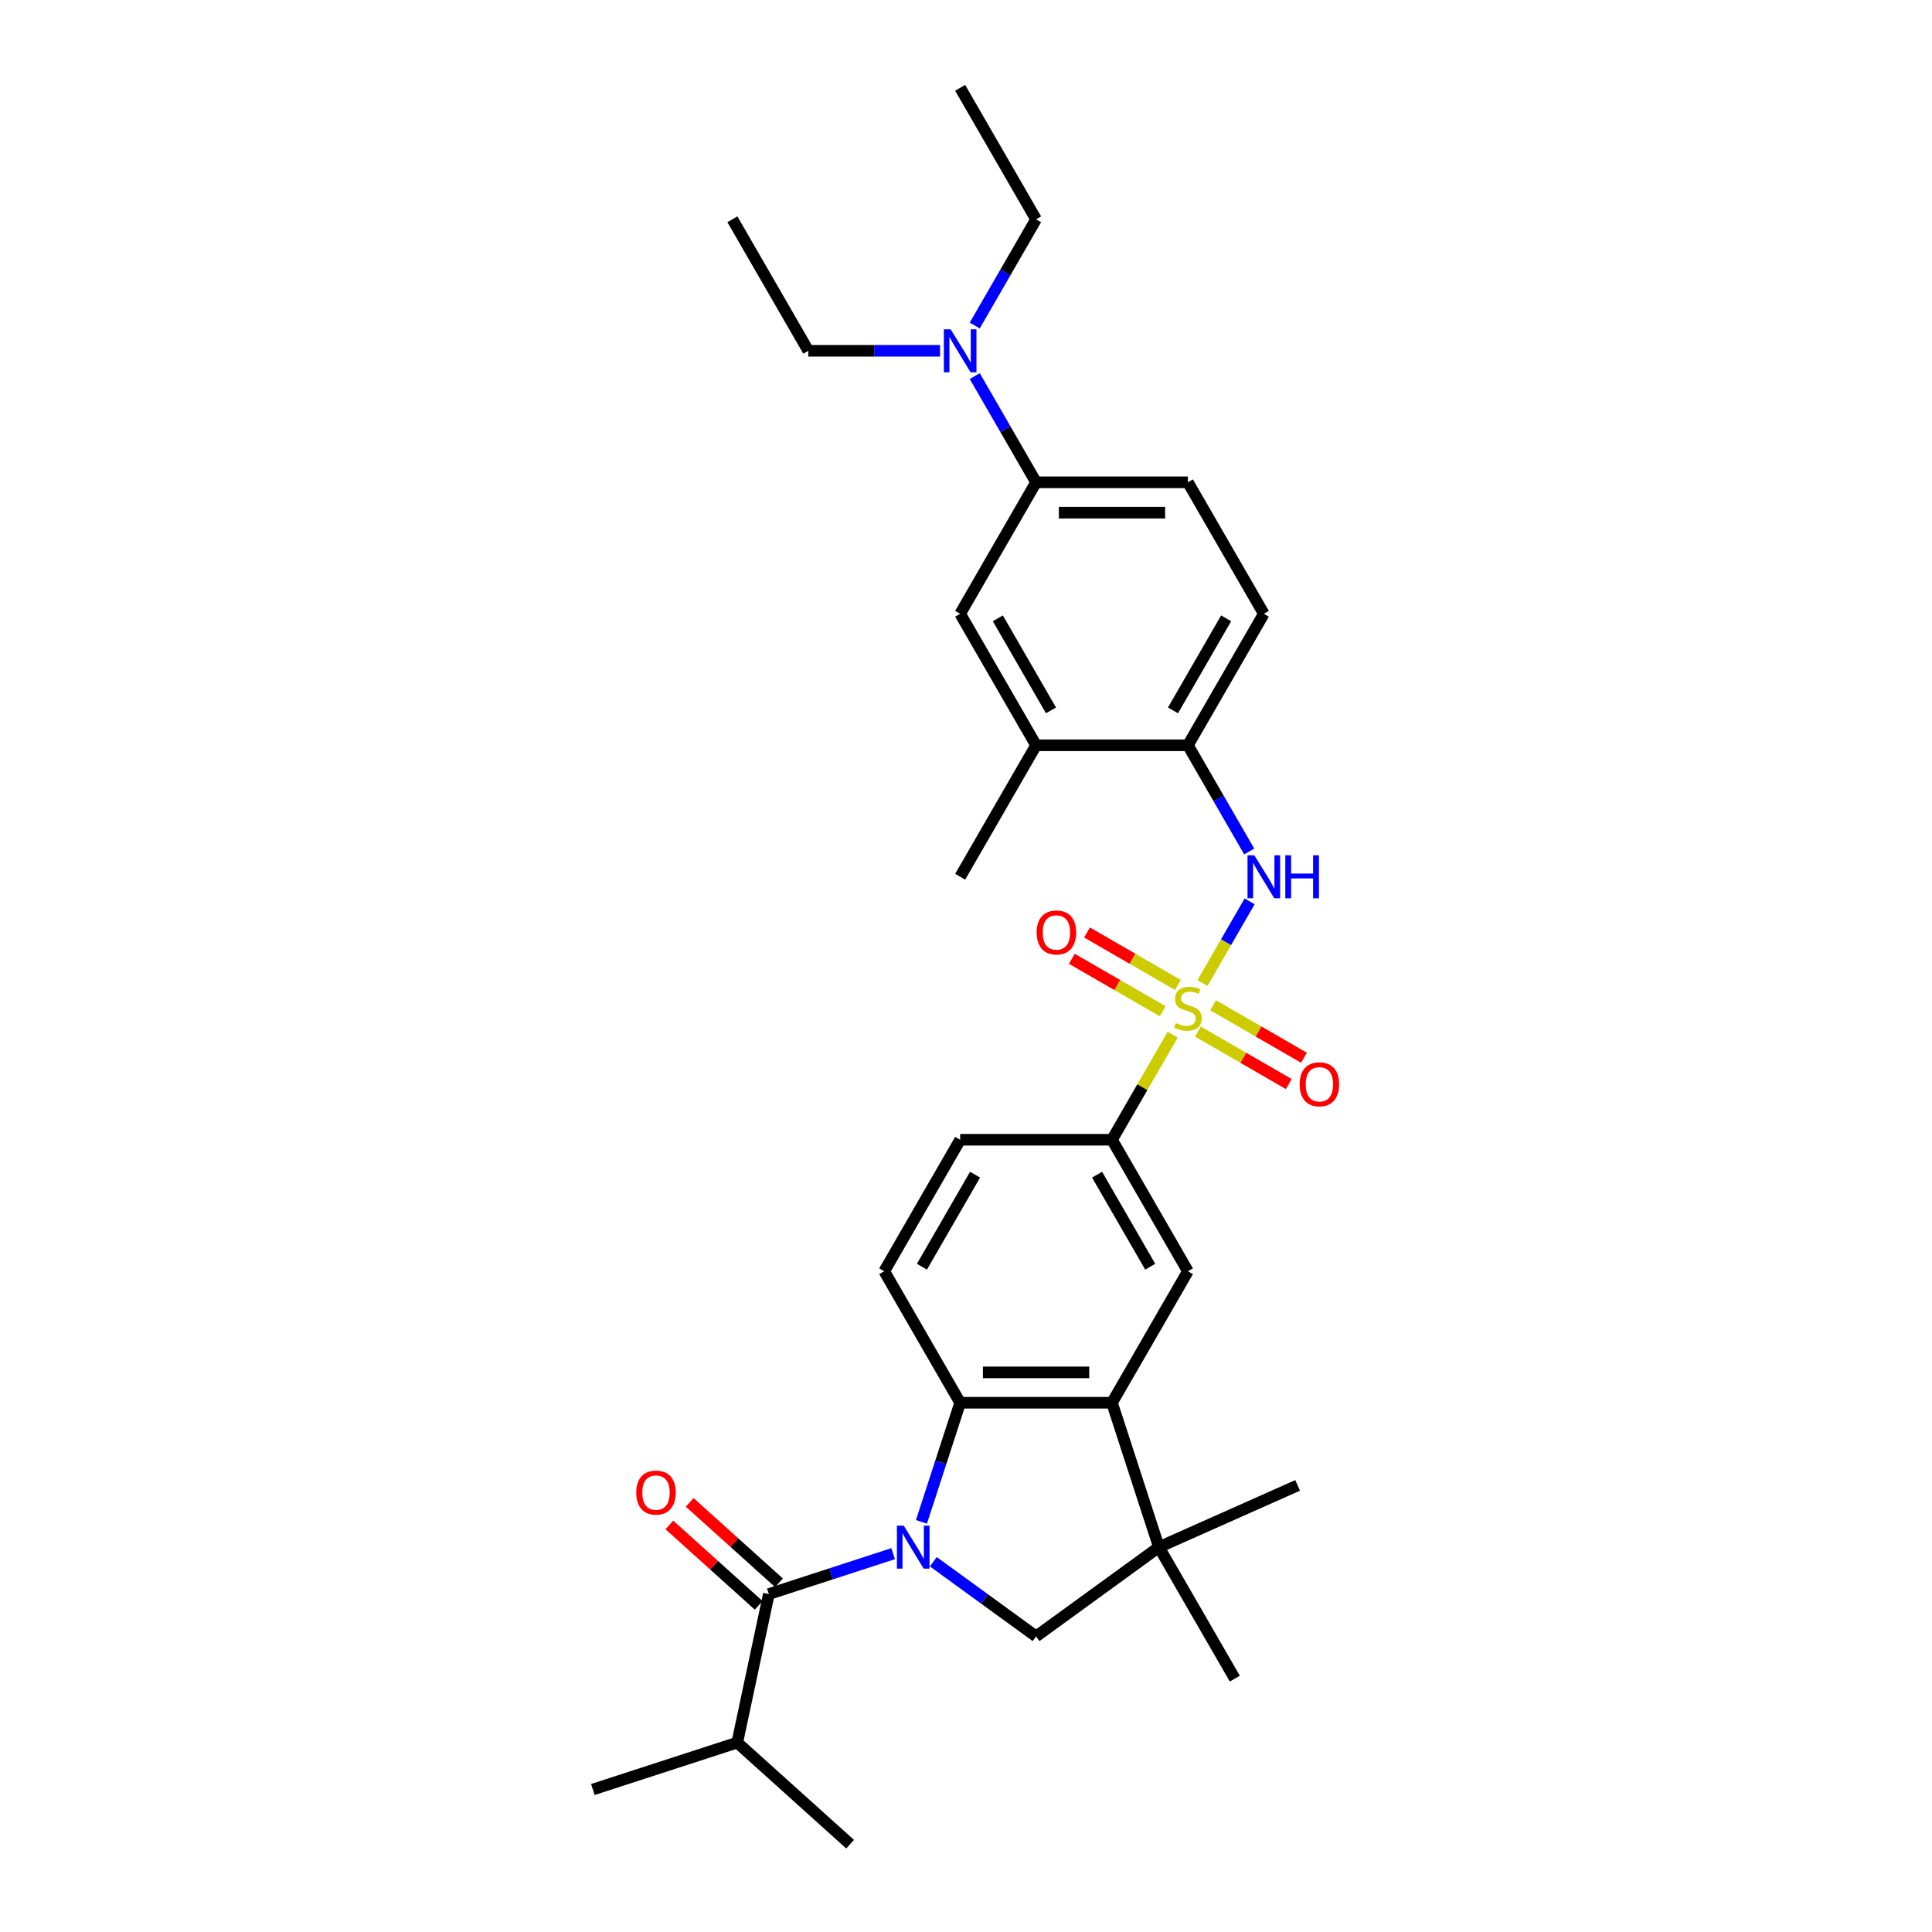 <?xml version='1.0' encoding='iso-8859-1'?>
<svg version='1.1' baseProfile='full'
              xmlns='http://www.w3.org/2000/svg'
                      xmlns:rdkit='http://www.rdkit.org/xml'
                      xmlns:xlink='http://www.w3.org/1999/xlink'
                  xml:space='preserve'
width='1000px' height='1000px' viewBox='0 0 1000 1000'>
<!-- END OF HEADER -->
<rect style='opacity:1.0;fill:#FFFFFF;stroke:none' width='1000' height='1000' x='0' y='0'> </rect>
<path class='bond-1' d='M 476.944,787.708 L 486.959,756.883' style='fill:none;fill-rule:evenodd;stroke:#0000FF;stroke-width:6px;stroke-linecap:butt;stroke-linejoin:miter;stroke-opacity:1' />
<path class='bond-1' d='M 486.959,756.883 L 496.975,726.058' style='fill:none;fill-rule:evenodd;stroke:#000000;stroke-width:6px;stroke-linecap:butt;stroke-linejoin:miter;stroke-opacity:1' />
<path class='bond-2' d='M 462.284,804.182 L 430.115,814.635' style='fill:none;fill-rule:evenodd;stroke:#0000FF;stroke-width:6px;stroke-linecap:butt;stroke-linejoin:miter;stroke-opacity:1' />
<path class='bond-2' d='M 430.115,814.635 L 397.947,825.087' style='fill:none;fill-rule:evenodd;stroke:#000000;stroke-width:6px;stroke-linecap:butt;stroke-linejoin:miter;stroke-opacity:1' />
<path class='bond-4' d='M 483.095,808.361 L 509.682,827.678' style='fill:none;fill-rule:evenodd;stroke:#0000FF;stroke-width:6px;stroke-linecap:butt;stroke-linejoin:miter;stroke-opacity:1' />
<path class='bond-4' d='M 509.682,827.678 L 536.27,846.995' style='fill:none;fill-rule:evenodd;stroke:#000000;stroke-width:6px;stroke-linecap:butt;stroke-linejoin:miter;stroke-opacity:1' />
<path class='bond-0' d='M 606.973,535.536 L 591.269,562.737' style='fill:none;fill-rule:evenodd;stroke:#CCCC00;stroke-width:6px;stroke-linecap:butt;stroke-linejoin:miter;stroke-opacity:1' />
<path class='bond-0' d='M 591.269,562.737 L 575.564,589.938' style='fill:none;fill-rule:evenodd;stroke:#000000;stroke-width:6px;stroke-linecap:butt;stroke-linejoin:miter;stroke-opacity:1' />
<path class='bond-6' d='M 622.4,508.816 L 634.606,487.674' style='fill:none;fill-rule:evenodd;stroke:#CCCC00;stroke-width:6px;stroke-linecap:butt;stroke-linejoin:miter;stroke-opacity:1' />
<path class='bond-6' d='M 634.606,487.674 L 646.812,466.533' style='fill:none;fill-rule:evenodd;stroke:#0000FF;stroke-width:6px;stroke-linecap:butt;stroke-linejoin:miter;stroke-opacity:1' />
<path class='bond-12' d='M 620.03,533.938 L 643.551,547.517' style='fill:none;fill-rule:evenodd;stroke:#CCCC00;stroke-width:6px;stroke-linecap:butt;stroke-linejoin:miter;stroke-opacity:1' />
<path class='bond-12' d='M 643.551,547.517 L 667.071,561.097' style='fill:none;fill-rule:evenodd;stroke:#FF0000;stroke-width:6px;stroke-linecap:butt;stroke-linejoin:miter;stroke-opacity:1' />
<path class='bond-12' d='M 627.889,520.326 L 651.41,533.905' style='fill:none;fill-rule:evenodd;stroke:#CCCC00;stroke-width:6px;stroke-linecap:butt;stroke-linejoin:miter;stroke-opacity:1' />
<path class='bond-12' d='M 651.41,533.905 L 674.93,547.485' style='fill:none;fill-rule:evenodd;stroke:#FF0000;stroke-width:6px;stroke-linecap:butt;stroke-linejoin:miter;stroke-opacity:1' />
<path class='bond-13' d='M 609.688,509.817 L 586.167,496.237' style='fill:none;fill-rule:evenodd;stroke:#CCCC00;stroke-width:6px;stroke-linecap:butt;stroke-linejoin:miter;stroke-opacity:1' />
<path class='bond-13' d='M 586.167,496.237 L 562.647,482.658' style='fill:none;fill-rule:evenodd;stroke:#FF0000;stroke-width:6px;stroke-linecap:butt;stroke-linejoin:miter;stroke-opacity:1' />
<path class='bond-13' d='M 601.829,523.429 L 578.308,509.849' style='fill:none;fill-rule:evenodd;stroke:#CCCC00;stroke-width:6px;stroke-linecap:butt;stroke-linejoin:miter;stroke-opacity:1' />
<path class='bond-13' d='M 578.308,509.849 L 554.788,496.27' style='fill:none;fill-rule:evenodd;stroke:#FF0000;stroke-width:6px;stroke-linecap:butt;stroke-linejoin:miter;stroke-opacity:1' />
<path class='bond-3' d='M 496.975,726.058 L 575.564,726.058' style='fill:none;fill-rule:evenodd;stroke:#000000;stroke-width:6px;stroke-linecap:butt;stroke-linejoin:miter;stroke-opacity:1' />
<path class='bond-3' d='M 508.763,710.341 L 563.776,710.341' style='fill:none;fill-rule:evenodd;stroke:#000000;stroke-width:6px;stroke-linecap:butt;stroke-linejoin:miter;stroke-opacity:1' />
<path class='bond-10' d='M 496.975,726.058 L 457.68,657.998' style='fill:none;fill-rule:evenodd;stroke:#000000;stroke-width:6px;stroke-linecap:butt;stroke-linejoin:miter;stroke-opacity:1' />
<path class='bond-16' d='M 403.205,819.247 L 380.094,798.437' style='fill:none;fill-rule:evenodd;stroke:#000000;stroke-width:6px;stroke-linecap:butt;stroke-linejoin:miter;stroke-opacity:1' />
<path class='bond-16' d='M 380.094,798.437 L 356.983,777.628' style='fill:none;fill-rule:evenodd;stroke:#FF0000;stroke-width:6px;stroke-linecap:butt;stroke-linejoin:miter;stroke-opacity:1' />
<path class='bond-16' d='M 392.688,830.927 L 369.577,810.118' style='fill:none;fill-rule:evenodd;stroke:#000000;stroke-width:6px;stroke-linecap:butt;stroke-linejoin:miter;stroke-opacity:1' />
<path class='bond-16' d='M 369.577,810.118 L 346.466,789.309' style='fill:none;fill-rule:evenodd;stroke:#FF0000;stroke-width:6px;stroke-linecap:butt;stroke-linejoin:miter;stroke-opacity:1' />
<path class='bond-21' d='M 397.947,825.087 L 381.607,901.959' style='fill:none;fill-rule:evenodd;stroke:#000000;stroke-width:6px;stroke-linecap:butt;stroke-linejoin:miter;stroke-opacity:1' />
<path class='bond-8' d='M 575.564,726.058 L 614.859,657.998' style='fill:none;fill-rule:evenodd;stroke:#000000;stroke-width:6px;stroke-linecap:butt;stroke-linejoin:miter;stroke-opacity:1' />
<path class='bond-31' d='M 575.564,726.058 L 599.85,800.801' style='fill:none;fill-rule:evenodd;stroke:#000000;stroke-width:6px;stroke-linecap:butt;stroke-linejoin:miter;stroke-opacity:1' />
<path class='bond-5' d='M 536.27,846.995 L 599.85,800.801' style='fill:none;fill-rule:evenodd;stroke:#000000;stroke-width:6px;stroke-linecap:butt;stroke-linejoin:miter;stroke-opacity:1' />
<path class='bond-22' d='M 599.85,800.801 L 639.144,868.862' style='fill:none;fill-rule:evenodd;stroke:#000000;stroke-width:6px;stroke-linecap:butt;stroke-linejoin:miter;stroke-opacity:1' />
<path class='bond-23' d='M 599.85,800.801 L 671.645,768.836' style='fill:none;fill-rule:evenodd;stroke:#000000;stroke-width:6px;stroke-linecap:butt;stroke-linejoin:miter;stroke-opacity:1' />
<path class='bond-9' d='M 646.594,440.724 L 630.727,413.24' style='fill:none;fill-rule:evenodd;stroke:#0000FF;stroke-width:6px;stroke-linecap:butt;stroke-linejoin:miter;stroke-opacity:1' />
<path class='bond-9' d='M 630.727,413.24 L 614.859,385.757' style='fill:none;fill-rule:evenodd;stroke:#000000;stroke-width:6px;stroke-linecap:butt;stroke-linejoin:miter;stroke-opacity:1' />
<path class='bond-7' d='M 575.564,589.938 L 496.975,589.938' style='fill:none;fill-rule:evenodd;stroke:#000000;stroke-width:6px;stroke-linecap:butt;stroke-linejoin:miter;stroke-opacity:1' />
<path class='bond-32' d='M 575.564,589.938 L 614.859,657.998' style='fill:none;fill-rule:evenodd;stroke:#000000;stroke-width:6px;stroke-linecap:butt;stroke-linejoin:miter;stroke-opacity:1' />
<path class='bond-32' d='M 567.846,608.006 L 595.353,655.648' style='fill:none;fill-rule:evenodd;stroke:#000000;stroke-width:6px;stroke-linecap:butt;stroke-linejoin:miter;stroke-opacity:1' />
<path class='bond-14' d='M 614.859,385.757 L 536.27,385.757' style='fill:none;fill-rule:evenodd;stroke:#000000;stroke-width:6px;stroke-linecap:butt;stroke-linejoin:miter;stroke-opacity:1' />
<path class='bond-19' d='M 614.859,385.757 L 654.154,317.696' style='fill:none;fill-rule:evenodd;stroke:#000000;stroke-width:6px;stroke-linecap:butt;stroke-linejoin:miter;stroke-opacity:1' />
<path class='bond-19' d='M 607.141,367.689 L 634.647,320.046' style='fill:none;fill-rule:evenodd;stroke:#000000;stroke-width:6px;stroke-linecap:butt;stroke-linejoin:miter;stroke-opacity:1' />
<path class='bond-18' d='M 457.68,657.998 L 496.975,589.938' style='fill:none;fill-rule:evenodd;stroke:#000000;stroke-width:6px;stroke-linecap:butt;stroke-linejoin:miter;stroke-opacity:1' />
<path class='bond-18' d='M 477.187,655.648 L 504.693,608.006' style='fill:none;fill-rule:evenodd;stroke:#000000;stroke-width:6px;stroke-linecap:butt;stroke-linejoin:miter;stroke-opacity:1' />
<path class='bond-11' d='M 536.27,249.636 L 614.859,249.636' style='fill:none;fill-rule:evenodd;stroke:#000000;stroke-width:6px;stroke-linecap:butt;stroke-linejoin:miter;stroke-opacity:1' />
<path class='bond-11' d='M 548.058,265.354 L 603.071,265.354' style='fill:none;fill-rule:evenodd;stroke:#000000;stroke-width:6px;stroke-linecap:butt;stroke-linejoin:miter;stroke-opacity:1' />
<path class='bond-17' d='M 536.27,249.636 L 520.402,222.152' style='fill:none;fill-rule:evenodd;stroke:#000000;stroke-width:6px;stroke-linecap:butt;stroke-linejoin:miter;stroke-opacity:1' />
<path class='bond-17' d='M 520.402,222.152 L 504.534,194.668' style='fill:none;fill-rule:evenodd;stroke:#0000FF;stroke-width:6px;stroke-linecap:butt;stroke-linejoin:miter;stroke-opacity:1' />
<path class='bond-33' d='M 536.27,249.636 L 496.975,317.696' style='fill:none;fill-rule:evenodd;stroke:#000000;stroke-width:6px;stroke-linecap:butt;stroke-linejoin:miter;stroke-opacity:1' />
<path class='bond-15' d='M 536.27,385.757 L 496.975,317.696' style='fill:none;fill-rule:evenodd;stroke:#000000;stroke-width:6px;stroke-linecap:butt;stroke-linejoin:miter;stroke-opacity:1' />
<path class='bond-15' d='M 543.988,367.689 L 516.481,320.046' style='fill:none;fill-rule:evenodd;stroke:#000000;stroke-width:6px;stroke-linecap:butt;stroke-linejoin:miter;stroke-opacity:1' />
<path class='bond-24' d='M 536.27,385.757 L 496.975,453.817' style='fill:none;fill-rule:evenodd;stroke:#000000;stroke-width:6px;stroke-linecap:butt;stroke-linejoin:miter;stroke-opacity:1' />
<path class='bond-25' d='M 504.534,168.482 L 520.402,140.999' style='fill:none;fill-rule:evenodd;stroke:#0000FF;stroke-width:6px;stroke-linecap:butt;stroke-linejoin:miter;stroke-opacity:1' />
<path class='bond-25' d='M 520.402,140.999 L 536.27,113.515' style='fill:none;fill-rule:evenodd;stroke:#000000;stroke-width:6px;stroke-linecap:butt;stroke-linejoin:miter;stroke-opacity:1' />
<path class='bond-26' d='M 486.57,181.575 L 452.478,181.575' style='fill:none;fill-rule:evenodd;stroke:#0000FF;stroke-width:6px;stroke-linecap:butt;stroke-linejoin:miter;stroke-opacity:1' />
<path class='bond-26' d='M 452.478,181.575 L 418.386,181.575' style='fill:none;fill-rule:evenodd;stroke:#000000;stroke-width:6px;stroke-linecap:butt;stroke-linejoin:miter;stroke-opacity:1' />
<path class='bond-20' d='M 654.154,317.696 L 614.859,249.636' style='fill:none;fill-rule:evenodd;stroke:#000000;stroke-width:6px;stroke-linecap:butt;stroke-linejoin:miter;stroke-opacity:1' />
<path class='bond-27' d='M 381.607,901.959 L 306.864,926.244' style='fill:none;fill-rule:evenodd;stroke:#000000;stroke-width:6px;stroke-linecap:butt;stroke-linejoin:miter;stroke-opacity:1' />
<path class='bond-28' d='M 381.607,901.959 L 440.01,954.545' style='fill:none;fill-rule:evenodd;stroke:#000000;stroke-width:6px;stroke-linecap:butt;stroke-linejoin:miter;stroke-opacity:1' />
<path class='bond-30' d='M 536.27,113.515 L 496.975,45.455' style='fill:none;fill-rule:evenodd;stroke:#000000;stroke-width:6px;stroke-linecap:butt;stroke-linejoin:miter;stroke-opacity:1' />
<path class='bond-29' d='M 418.386,181.575 L 379.091,113.515' style='fill:none;fill-rule:evenodd;stroke:#000000;stroke-width:6px;stroke-linecap:butt;stroke-linejoin:miter;stroke-opacity:1' />
<path  class='atom-0' d='M 467.77 789.673
L 475.063 801.462
Q 475.786 802.625, 476.949 804.731
Q 478.112 806.837, 478.175 806.963
L 478.175 789.673
L 481.13 789.673
L 481.13 811.93
L 478.081 811.93
L 470.253 799.041
Q 469.342 797.532, 468.367 795.803
Q 467.424 794.074, 467.141 793.54
L 467.141 811.93
L 464.249 811.93
L 464.249 789.673
L 467.77 789.673
' fill='#0000FF'/>
<path  class='atom-1' d='M 608.572 529.516
Q 608.823 529.611, 609.861 530.051
Q 610.898 530.491, 612.03 530.774
Q 613.193 531.025, 614.325 531.025
Q 616.431 531.025, 617.657 530.019
Q 618.883 528.982, 618.883 527.19
Q 618.883 525.964, 618.254 525.21
Q 617.657 524.455, 616.714 524.046
Q 615.771 523.638, 614.199 523.166
Q 612.218 522.569, 611.024 522.003
Q 609.861 521.437, 609.012 520.243
Q 608.195 519.048, 608.195 517.036
Q 608.195 514.238, 610.081 512.509
Q 611.998 510.78, 615.771 510.78
Q 618.348 510.78, 621.272 512.006
L 620.549 514.427
Q 617.877 513.327, 615.865 513.327
Q 613.696 513.327, 612.501 514.238
Q 611.307 515.119, 611.338 516.659
Q 611.338 517.854, 611.935 518.577
Q 612.564 519.3, 613.444 519.708
Q 614.356 520.117, 615.865 520.588
Q 617.877 521.217, 619.071 521.846
Q 620.266 522.475, 621.115 523.763
Q 621.995 525.021, 621.995 527.19
Q 621.995 530.271, 619.92 531.937
Q 617.877 533.571, 614.45 533.571
Q 612.47 533.571, 610.961 533.131
Q 609.483 532.723, 607.723 532
L 608.572 529.516
' fill='#CCCC00'/>
<path  class='atom-7' d='M 649.234 442.689
L 656.527 454.477
Q 657.25 455.64, 658.413 457.746
Q 659.576 459.853, 659.639 459.978
L 659.639 442.689
L 662.594 442.689
L 662.594 464.945
L 659.545 464.945
L 651.717 452.057
Q 650.806 450.548, 649.831 448.819
Q 648.888 447.09, 648.605 446.555
L 648.605 464.945
L 645.713 464.945
L 645.713 442.689
L 649.234 442.689
' fill='#0000FF'/>
<path  class='atom-7' d='M 665.266 442.689
L 668.284 442.689
L 668.284 452.151
L 679.664 452.151
L 679.664 442.689
L 682.682 442.689
L 682.682 464.945
L 679.664 464.945
L 679.664 454.666
L 668.284 454.666
L 668.284 464.945
L 665.266 464.945
L 665.266 442.689
' fill='#0000FF'/>
<path  class='atom-13' d='M 672.703 561.235
Q 672.703 555.891, 675.343 552.904
Q 677.984 549.918, 682.919 549.918
Q 687.855 549.918, 690.495 552.904
Q 693.136 555.891, 693.136 561.235
Q 693.136 566.642, 690.464 569.723
Q 687.792 572.772, 682.919 572.772
Q 678.015 572.772, 675.343 569.723
Q 672.703 566.673, 672.703 561.235
M 682.919 570.257
Q 686.314 570.257, 688.138 567.994
Q 689.992 565.699, 689.992 561.235
Q 689.992 556.865, 688.138 554.665
Q 686.314 552.433, 682.919 552.433
Q 679.524 552.433, 677.67 554.633
Q 675.846 556.834, 675.846 561.235
Q 675.846 565.73, 677.67 567.994
Q 679.524 570.257, 682.919 570.257
' fill='#FF0000'/>
<path  class='atom-14' d='M 536.582 482.645
Q 536.582 477.301, 539.223 474.315
Q 541.863 471.329, 546.799 471.329
Q 551.734 471.329, 554.375 474.315
Q 557.015 477.301, 557.015 482.645
Q 557.015 488.052, 554.343 491.133
Q 551.671 494.182, 546.799 494.182
Q 541.895 494.182, 539.223 491.133
Q 536.582 488.084, 536.582 482.645
M 546.799 491.668
Q 550.194 491.668, 552.017 489.404
Q 553.872 487.109, 553.872 482.645
Q 553.872 478.276, 552.017 476.075
Q 550.194 473.843, 546.799 473.843
Q 543.404 473.843, 541.549 476.044
Q 539.726 478.244, 539.726 482.645
Q 539.726 487.141, 541.549 489.404
Q 543.404 491.668, 546.799 491.668
' fill='#FF0000'/>
<path  class='atom-17' d='M 329.327 772.563
Q 329.327 767.219, 331.967 764.233
Q 334.608 761.246, 339.543 761.246
Q 344.479 761.246, 347.119 764.233
Q 349.76 767.219, 349.76 772.563
Q 349.76 777.97, 347.088 781.051
Q 344.416 784.1, 339.543 784.1
Q 334.639 784.1, 331.967 781.051
Q 329.327 778.002, 329.327 772.563
M 339.543 781.585
Q 342.938 781.585, 344.762 779.322
Q 346.616 777.027, 346.616 772.563
Q 346.616 768.194, 344.762 765.993
Q 342.938 763.761, 339.543 763.761
Q 336.148 763.761, 334.294 765.962
Q 332.47 768.162, 332.47 772.563
Q 332.47 777.059, 334.294 779.322
Q 336.148 781.585, 339.543 781.585
' fill='#FF0000'/>
<path  class='atom-18' d='M 492.055 170.447
L 499.348 182.235
Q 500.071 183.399, 501.234 185.505
Q 502.398 187.611, 502.46 187.737
L 502.46 170.447
L 505.415 170.447
L 505.415 192.704
L 502.366 192.704
L 494.539 179.815
Q 493.627 178.306, 492.653 176.577
Q 491.709 174.848, 491.427 174.314
L 491.427 192.704
L 488.534 192.704
L 488.534 170.447
L 492.055 170.447
' fill='#0000FF'/>
</svg>
